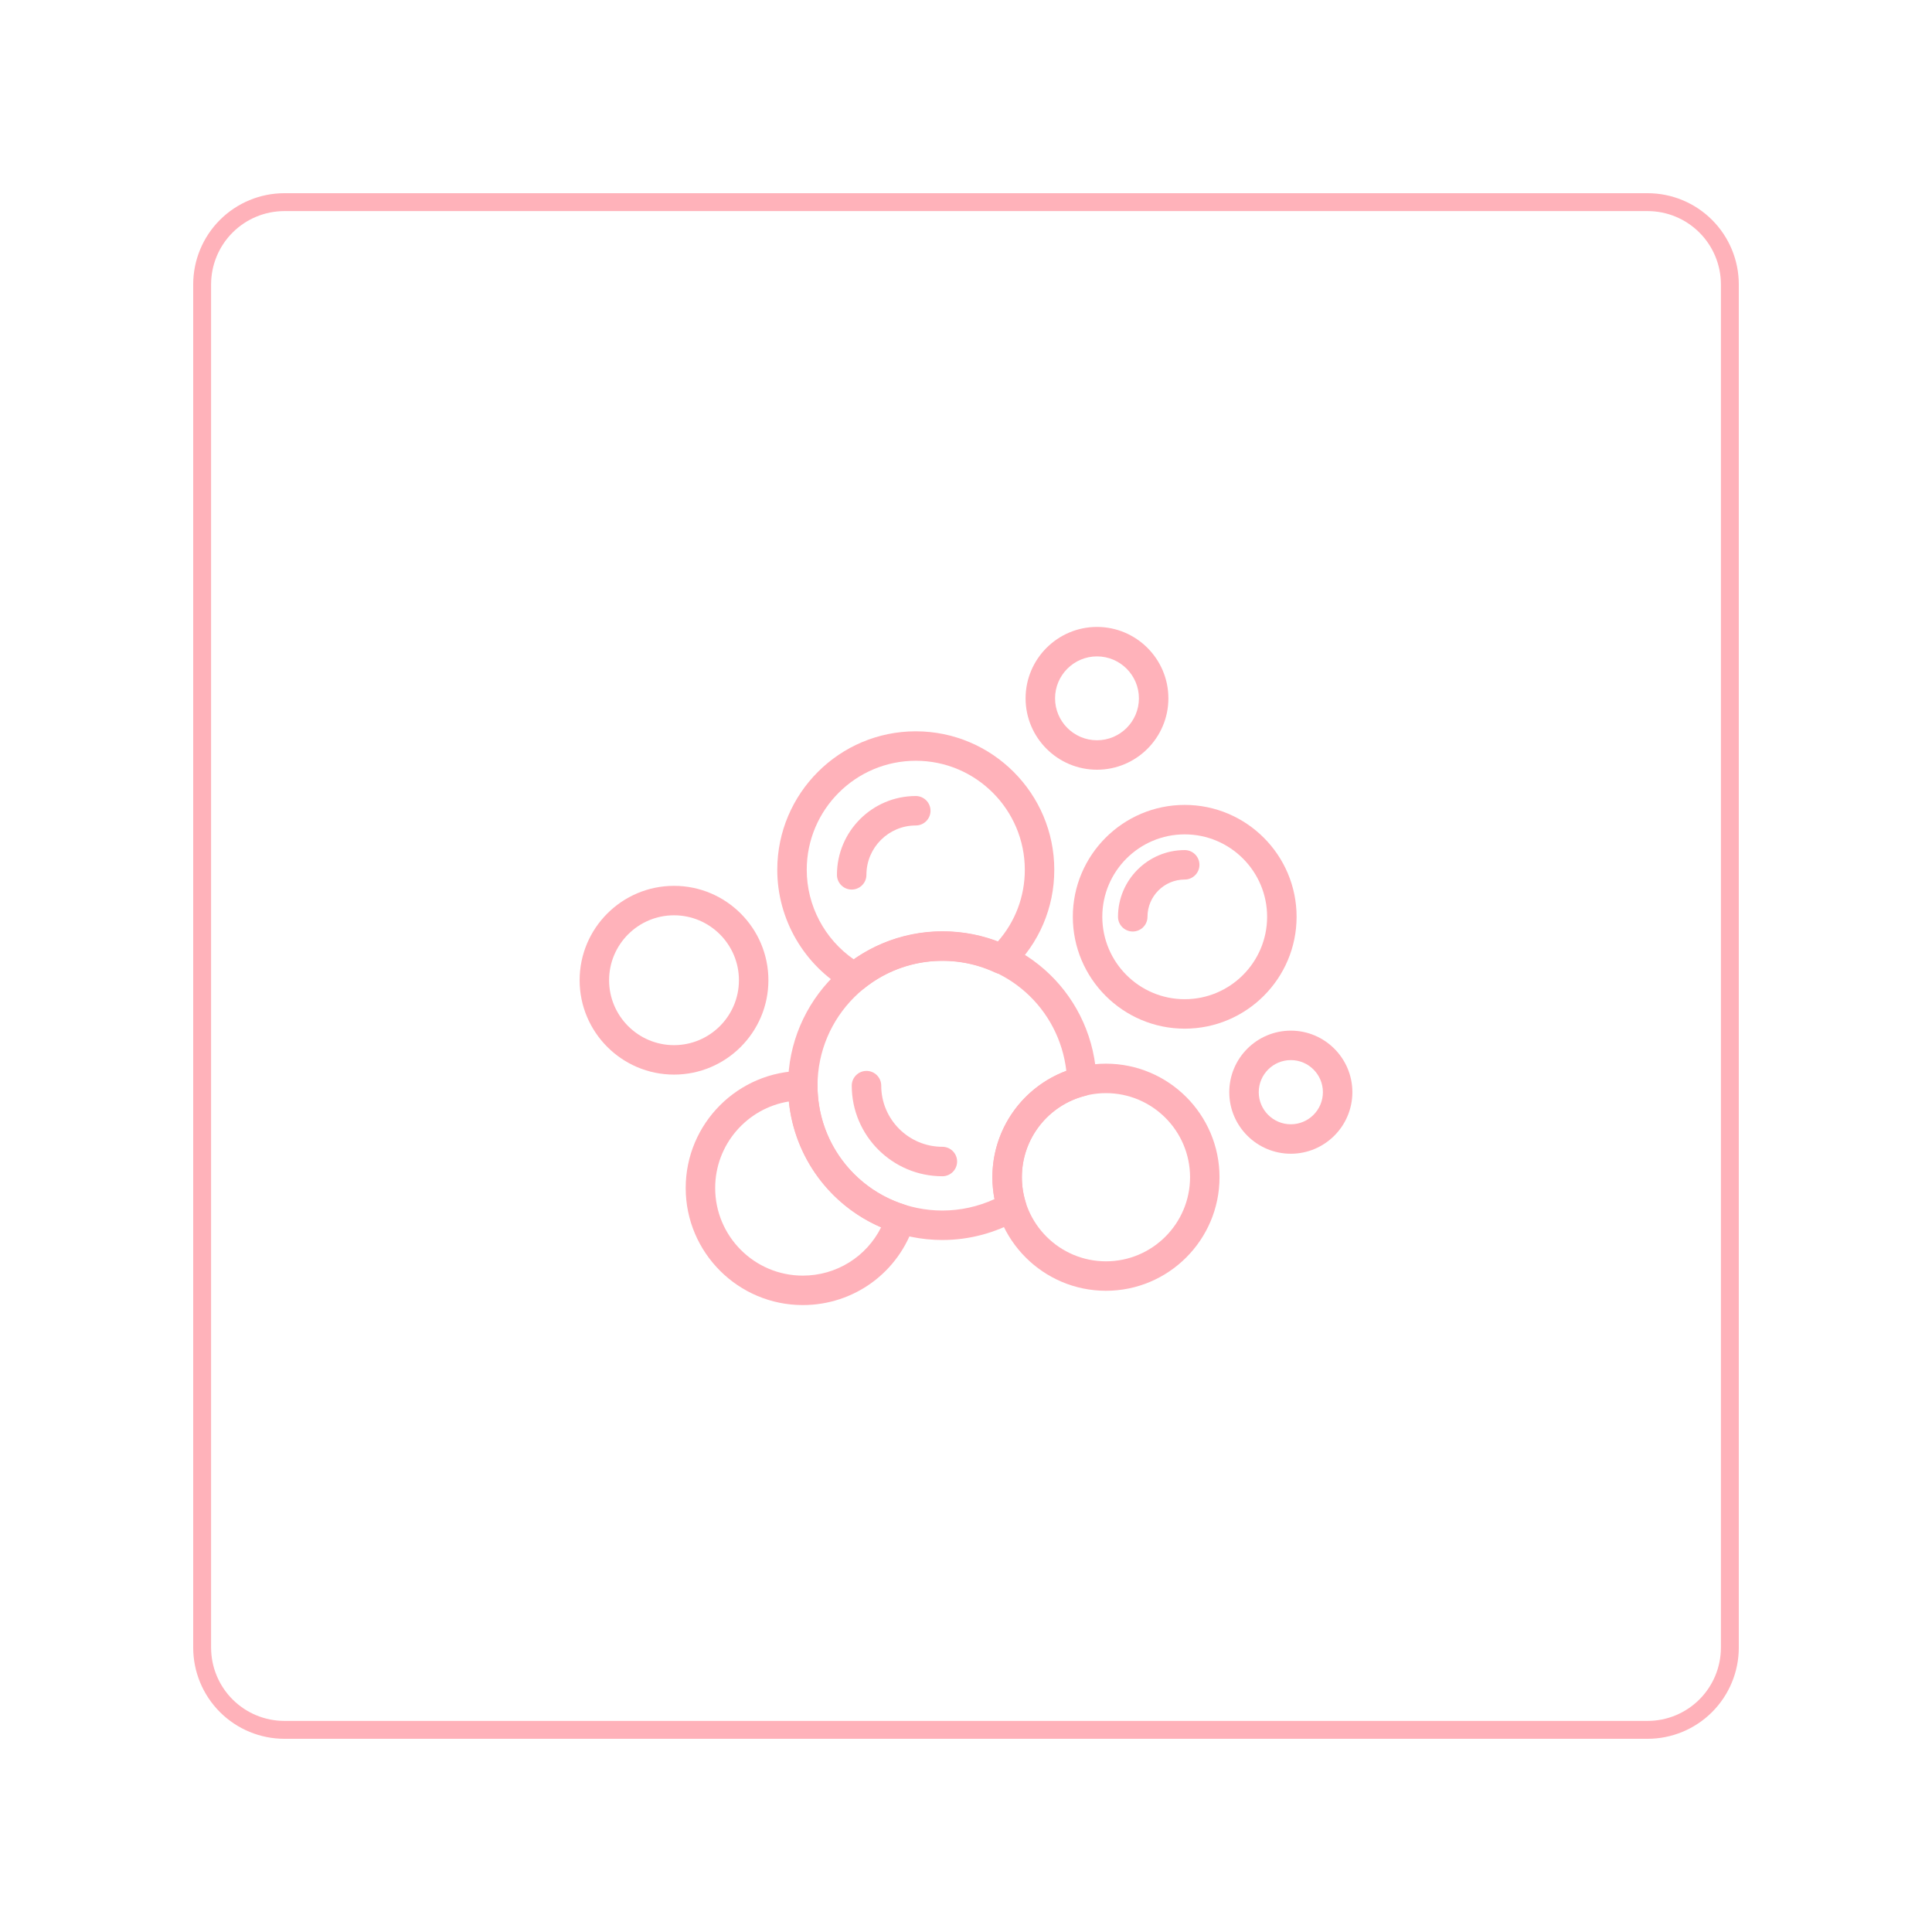 <svg xmlns="http://www.w3.org/2000/svg" xmlns:xlink="http://www.w3.org/1999/xlink" width="1080" zoomAndPan="magnify" viewBox="0 0 810 810" height="1080" preserveAspectRatio="xMidYMid meet" version="1.0"><defs><clipPath id="473424f4b4"><path d="M 81 81 L 729 81 L 729 729 L 81 729 Z M 81 81 " clip-rule="nonzero"/></clipPath><clipPath id="d856eb6bd6"><path d="M 119.25 81 L 690.75 81 C 700.895 81 710.625 85.031 717.797 92.203 C 724.969 99.375 729 109.105 729 119.25 L 729 690.75 C 729 700.895 724.969 710.625 717.797 717.797 C 710.625 724.969 700.895 729 690.75 729 L 119.25 729 C 109.105 729 99.375 724.969 92.203 717.797 C 85.031 710.625 81 700.895 81 690.75 L 81 119.25 C 81 109.105 85.031 99.375 92.203 92.203 C 99.375 85.031 109.105 81 119.25 81 Z M 119.25 81 " clip-rule="nonzero"/></clipPath><clipPath id="9549208431"><path d="M 429 262.844 L 490 262.844 L 490 323 L 429 323 Z M 429 262.844 " clip-rule="nonzero"/></clipPath><clipPath id="2331379328"><path d="M 287 448 L 384 448 L 384 547.094 L 287 547.094 Z M 287 448 " clip-rule="nonzero"/></clipPath></defs><rect x="-81" width="972" fill="#ffffff" y="-81" height="972" fill-opacity="1"/><rect x="-81" width="972" fill="#ffffff" y="-81" height="972" fill-opacity="1"/><g clip-path="url(#473424f4b4)"><g clip-path="url(#d856eb6bd6)"><path fill="#ffffff" d="M 81 81 L 729 81 L 729 729 L 81 729 Z M 81 81 " fill-opacity="1" fill-rule="nonzero"/><path stroke-linecap="butt" transform="matrix(0.75, 0, 0, 0.75, 81, 81)" fill="none" stroke-linejoin="miter" d="M 51 -0 L 813 -0 C 826.526 -0 839.5 5.375 849.063 14.937 C 858.625 24.5 864 37.474 864 51 L 864 813 C 864 826.526 858.625 839.5 849.063 849.063 C 839.5 858.625 826.526 864 813 864 L 51 864 C 37.474 864 24.5 858.625 14.938 849.063 C 5.375 839.5 0 826.526 0 813 L 0 51 C 0 37.474 5.375 24.5 14.938 14.937 C 24.5 5.375 37.474 -0 51 -0 Z M 51 -0 " stroke="#ffb2ba" stroke-width="20" stroke-opacity="1" stroke-miterlimit="4"/></g></g><path fill="#ffb2ba" d="M 496.695 431.27 C 470.828 431.27 449.789 410.227 449.789 384.367 C 449.789 358.504 470.828 337.461 496.695 337.461 C 522.559 337.461 543.602 358.504 543.602 384.367 C 543.602 410.227 522.559 431.27 496.695 431.27 Z M 496.695 349.812 C 477.641 349.812 462.145 365.312 462.145 384.367 C 462.145 403.422 477.645 418.922 496.695 418.922 C 515.746 418.922 531.246 403.422 531.246 384.367 C 531.246 365.312 515.746 349.812 496.695 349.812 Z M 496.695 349.812 " fill-opacity="1" fill-rule="nonzero"/><path fill="#ffb2ba" d="M 474.91 390.539 C 471.5 390.539 468.73 387.781 468.73 384.367 C 468.73 368.945 481.277 356.402 496.695 356.402 C 500.105 356.402 502.871 359.164 502.871 362.578 C 502.871 365.992 500.105 368.754 496.695 368.754 C 488.09 368.754 481.09 375.758 481.09 384.367 C 481.09 387.781 478.32 390.539 474.91 390.539 Z M 474.91 390.539 " fill-opacity="1" fill-rule="nonzero"/><path fill="#ffb2ba" d="M 282.582 450.531 C 260.762 450.531 243.012 432.781 243.012 410.965 C 243.012 389.141 260.762 371.395 282.582 371.395 C 304.402 371.395 322.156 389.141 322.156 410.965 C 322.156 432.781 304.402 450.531 282.582 450.531 Z M 282.582 383.742 C 267.578 383.742 255.367 395.953 255.367 410.965 C 255.367 425.969 267.578 438.184 282.582 438.184 C 297.59 438.184 309.801 425.969 309.801 410.965 C 309.801 395.957 297.59 383.742 282.582 383.742 Z M 282.582 383.742 " fill-opacity="1" fill-rule="nonzero"/><path fill="#ffb2ba" d="M 463.68 541.164 C 437.422 541.164 416.066 519.812 416.066 493.559 C 416.066 467.309 437.422 445.953 463.68 445.953 C 489.93 445.953 511.289 467.309 511.289 493.559 C 511.289 519.812 489.93 541.164 463.68 541.164 Z M 463.68 458.301 C 444.238 458.301 428.422 474.121 428.422 493.559 C 428.422 513 444.238 528.816 463.68 528.816 C 483.117 528.816 498.934 512.996 498.934 493.559 C 498.934 474.121 483.117 458.301 463.68 458.301 Z M 463.68 458.301 " fill-opacity="1" fill-rule="nonzero"/><g clip-path="url(#9549208431)"><path fill="#ffb2ba" d="M 459.918 322.707 C 443.41 322.707 429.984 309.281 429.984 292.781 C 429.984 276.273 443.41 262.844 459.918 262.844 C 476.426 262.844 489.852 276.273 489.852 292.781 C 489.852 309.281 476.426 322.707 459.918 322.707 Z M 459.918 275.195 C 450.223 275.195 442.34 283.086 442.34 292.781 C 442.34 302.473 450.223 310.359 459.918 310.359 C 469.613 310.359 477.496 302.477 477.496 292.781 C 477.496 283.086 469.613 275.195 459.918 275.195 Z M 459.918 275.195 " fill-opacity="1" fill-rule="nonzero"/></g><path fill="#ffb2ba" d="M 541.184 483.707 C 526.957 483.707 515.379 472.133 515.379 457.902 C 515.379 443.676 526.957 432.102 541.184 432.102 C 555.414 432.102 566.988 443.676 566.988 457.902 C 566.988 472.133 555.414 483.707 541.184 483.707 Z M 541.184 444.449 C 533.77 444.449 527.734 450.488 527.734 457.902 C 527.734 465.32 533.77 471.359 541.184 471.359 C 548.602 471.359 554.633 465.32 554.633 457.902 C 554.633 450.488 548.602 444.449 541.184 444.449 Z M 541.184 444.449 " fill-opacity="1" fill-rule="nonzero"/><path fill="#ffb2ba" d="M 395.113 519.875 C 359.43 519.875 330.391 490.84 330.391 455.156 C 330.391 419.473 359.43 390.441 395.113 390.441 C 430.324 390.441 458.711 418.02 459.746 453.234 C 459.832 456.137 457.891 458.707 455.078 459.41 C 439.383 463.355 428.422 477.398 428.422 493.559 C 428.422 497.148 428.965 500.699 430.031 504.105 C 430.902 506.871 429.727 509.875 427.207 511.312 C 417.43 516.914 406.332 519.875 395.113 519.875 Z M 395.113 402.789 C 366.238 402.789 342.746 426.281 342.746 455.156 C 342.746 484.035 366.238 507.523 395.113 507.523 C 402.645 507.523 410.105 505.871 416.953 502.723 C 416.363 499.711 416.066 496.645 416.066 493.559 C 416.066 473.488 428.578 455.832 447.066 448.977 C 444.031 422.73 422.039 402.789 395.113 402.789 Z M 395.113 402.789 " fill-opacity="1" fill-rule="nonzero"/><path fill="#ffb2ba" d="M 395.094 493.148 C 374.145 493.148 357.102 476.105 357.102 455.156 C 357.102 451.746 359.867 448.984 363.277 448.984 C 366.688 448.984 369.457 451.746 369.457 455.156 C 369.457 469.293 380.957 480.797 395.094 480.797 C 398.504 480.797 401.273 483.559 401.273 486.973 C 401.273 490.387 398.504 493.148 395.094 493.148 Z M 395.094 493.148 " fill-opacity="1" fill-rule="nonzero"/><path fill="#ffb2ba" d="M 358.238 415.883 C 357.188 415.883 356.129 415.621 355.172 415.074 C 337.102 404.742 325.875 385.43 325.875 364.672 C 325.875 332.648 351.922 306.605 383.941 306.605 C 415.965 306.605 442.012 332.648 442.012 364.672 C 442.012 380.617 435.637 395.508 424.059 406.602 C 422.219 408.359 419.484 408.809 417.172 407.734 C 398.984 399.234 377.488 402.031 362.133 414.508 C 361.008 415.422 359.629 415.883 358.238 415.883 Z M 383.941 318.953 C 358.738 318.953 338.23 339.465 338.23 364.672 C 338.23 379.676 345.688 393.711 357.926 402.207 C 375.27 390.035 398.43 387.07 418.289 394.785 C 425.648 386.43 429.656 375.883 429.656 364.672 C 429.656 339.465 409.148 318.953 383.941 318.953 Z M 383.941 318.953 " fill-opacity="1" fill-rule="nonzero"/><path fill="#ffb2ba" d="M 357.074 372.953 C 353.664 372.953 350.895 370.191 350.895 366.781 C 350.895 348.555 365.719 333.738 383.941 333.738 C 387.352 333.738 390.121 336.496 390.121 339.91 C 390.121 343.324 387.352 346.086 383.941 346.086 C 372.531 346.086 363.25 355.367 363.25 366.781 C 363.25 370.191 360.484 372.953 357.074 372.953 Z M 357.074 372.953 " fill-opacity="1" fill-rule="nonzero"/><g clip-path="url(#2331379328)"><path fill="#ffb2ba" d="M 336.57 547.156 C 309.504 547.156 287.484 525.141 287.484 498.074 C 287.484 471.004 309.504 448.984 336.57 448.984 C 339.98 448.984 342.746 451.742 342.746 455.156 C 342.746 478.129 357.457 498.199 379.352 505.105 C 380.914 505.594 382.215 506.688 382.973 508.141 C 383.727 509.598 383.879 511.293 383.383 512.855 C 376.91 533.371 358.094 547.156 336.57 547.156 Z M 330.727 461.801 C 313.238 464.602 299.84 479.805 299.84 498.074 C 299.84 518.328 316.316 534.809 336.57 534.809 C 350.695 534.809 363.258 526.871 369.406 514.574 C 347.84 505.289 333.094 485.172 330.727 461.801 Z M 330.727 461.801 " fill-opacity="1" fill-rule="nonzero"/></g></svg>